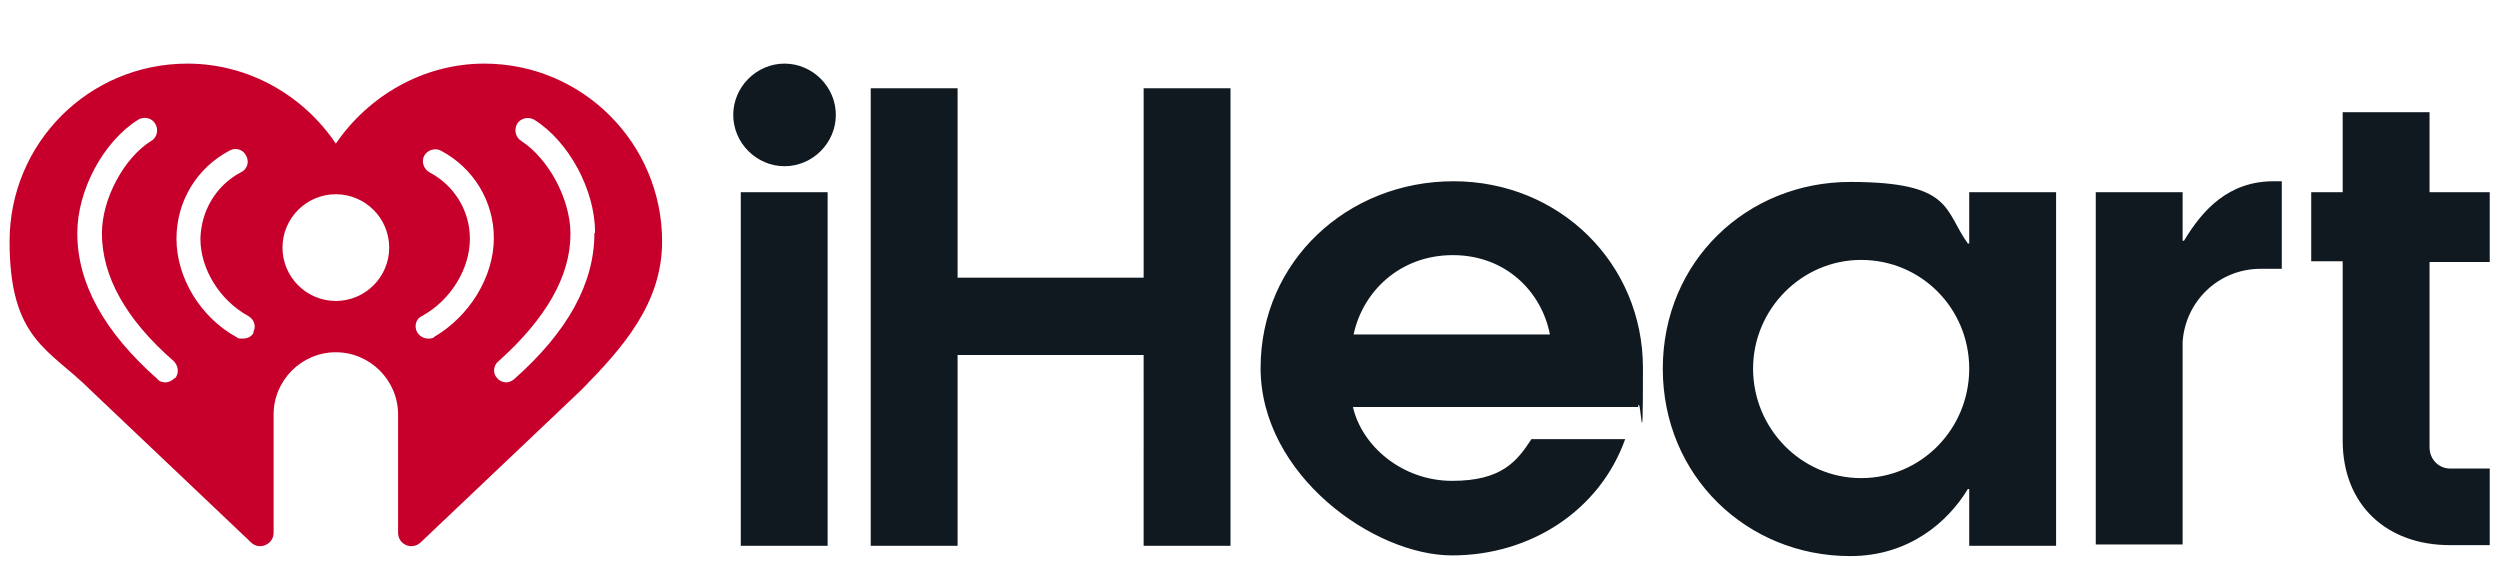 <svg xmlns="http://www.w3.org/2000/svg" viewBox="0 0 365.5 83.3"><path d="M114.7 9.3c4.1 0 7.5 3.4 7.5 7.5s-3.4 7.5-7.5 7.5-7.5-3.4-7.5-7.5 3.4-7.5 7.5-7.5zm6.3 18.8v51.7h-12.7V28.1H121zm46.2 51.7V51.9H140v27.9h-12.7V12.9H140v27.7h27.2V12.9h12.7v66.9h-12.7zm72.3-20.3h-41.7c1.3 5.7 7.2 10.8 14.5 10.8s9.5-2.9 11.6-6.1h13.7c-3.7 10.4-13.8 17-25.3 17s-28-11.8-28-27.4 12.7-27.3 28.2-27.3 27.7 12 27.7 27.3-.3 3.7-.7 5.6zm-12.9-10.6c-1.2-6.2-6.4-11.6-14.2-11.6s-13.2 5.4-14.5 11.6h28.6zm61.3 22.6h-.2c-2.9 4.8-8.6 9.8-17.2 9.8-15.1 0-27.4-11.7-27.4-27.4s12.3-27.3 27.4-27.3 13.7 4.2 17.2 9h.2v-7.5h12.7v51.7h-12.7v-8.3zM272.1 38c-8.7 0-15.8 7.2-15.8 15.9s7 16 15.8 16 15.8-7.2 15.8-16-7-15.9-15.8-15.9zm34.3-9.9h12.7v7.1h.2c2.7-4.5 6.5-8.7 13.1-8.7h1.2v12.8h-3.1c-6.1 0-11 4.7-11.4 10.7v29.6h-12.7V28.1zm31.5 10.2V28.1h4.6V16.4h12.7v11.7h8.8v10.2h-8.8v27.1c0 1.8 1.4 3.1 3 3.1h5.8v11.2h-5.8c-9.3 0-15.7-5.9-15.7-15.3V38.2h-4.6z" fill="#101820"/><path d="M70.8 9.3c-9 0-17 4.8-21.7 11.7-4.7-7-12.7-11.7-21.7-11.7-14.4 0-26 11.6-26 26S7.2 51 13.2 57l23.5 22.3c1.2 1.2 3.3.3 3.3-1.4V60.6c0-5 4.1-9.1 9.1-9.1s9.1 4.1 9.1 9.1v17.3c0 1.7 2 2.6 3.3 1.4L85 57c6-6.1 11.8-12.6 11.8-21.7 0-14.3-11.6-26-26-26zm-45.3 46c-.4.4-.9.6-1.3.6s-.9-.1-1.2-.5c-7.8-6.9-11.7-14-11.7-21.3 0-6.3 3.8-13.4 8.9-16.6.8-.5 2-.3 2.5.6.5.8.3 2-.6 2.5-4 2.5-7.2 8.5-7.2 13.5 0 6.3 3.5 12.6 10.5 18.7.7.7.8 1.8.2 2.5zm11.6-6.7c-.3.6-.9.9-1.6.9s-.6 0-.9-.2c-5.3-2.9-8.8-8.7-8.8-14.4 0-5.5 3-10.4 7.8-12.9.9-.5 2-.1 2.4.8.5.9.1 2-.8 2.4-3.6 1.9-5.8 5.6-5.9 9.7 0 4.4 2.8 9 7 11.3.9.5 1.2 1.6.7 2.4zm12-4.6c-4.3 0-7.8-3.5-7.8-7.8s3.5-7.8 7.8-7.8 7.8 3.5 7.8 7.8-3.5 7.8-7.8 7.8zm14.4 5.3c-.3.2-.6.2-.9.2-.6 0-1.2-.3-1.6-.9-.5-.9-.2-2 .7-2.4 4.2-2.3 7-6.9 7-11.3 0-4.1-2.3-7.8-5.9-9.7-.9-.5-1.2-1.6-.8-2.4.5-.9 1.6-1.2 2.4-.8 4.8 2.5 7.8 7.4 7.8 12.8 0 5.7-3.6 11.5-8.8 14.5zm23.4-15.2c0 7.3-3.9 14.4-11.7 21.3-.3.3-.8.5-1.2.5s-1-.2-1.3-.6c-.7-.7-.6-1.9.2-2.5 6.9-6.2 10.5-12.4 10.5-18.6 0-5.1-3.2-11-7.2-13.6-.8-.5-1.1-1.6-.6-2.5.5-.8 1.6-1.1 2.5-.6C83.2 20.7 87 27.8 87 34z" fill="#c6002b"/></svg>